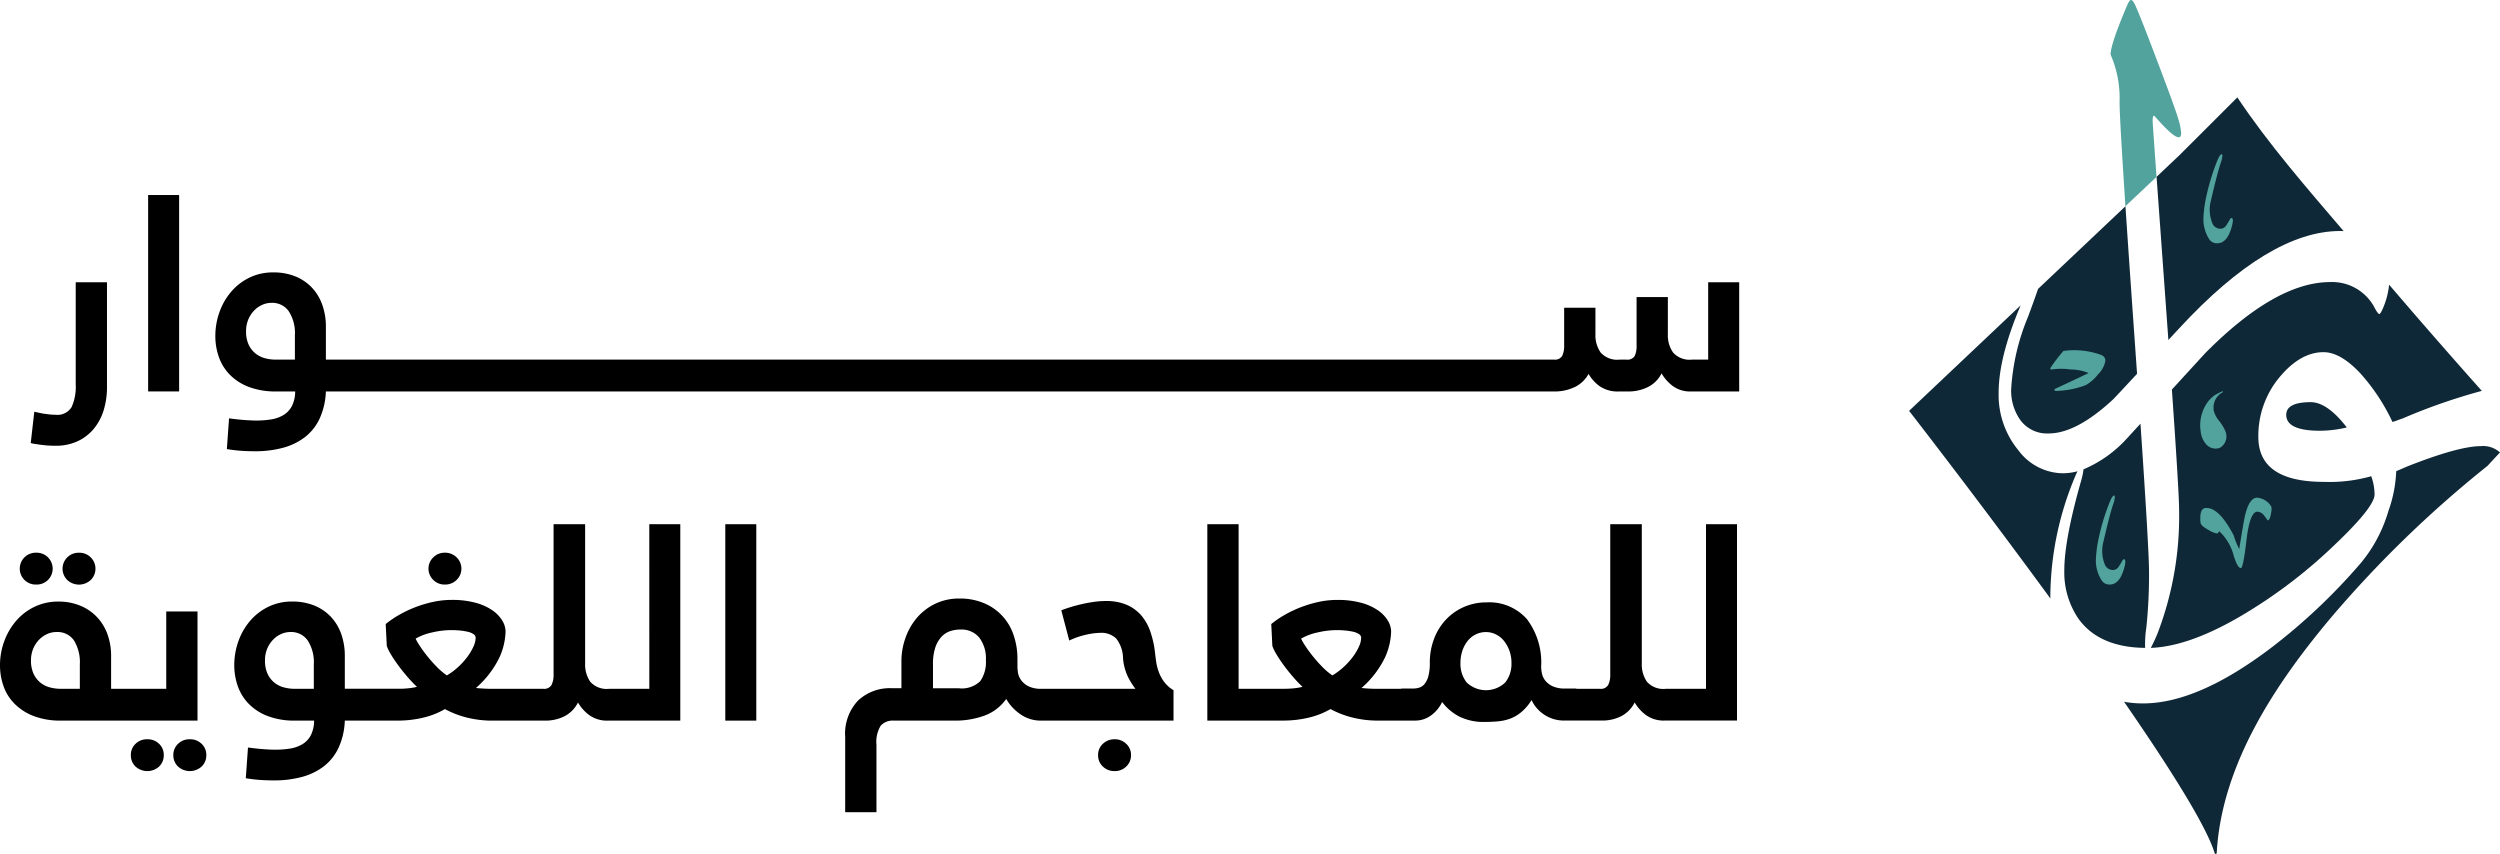 <svg id="Component_211_1" data-name="Component 211 – 1" xmlns="http://www.w3.org/2000/svg" width="319.219" height="109.044" viewBox="0 0 319.219 109.044">
  <g id="Group_27039" data-name="Group 27039">
    <path id="Path_25796" data-name="Path 25796" d="M7.173,202.172c.28.047.608.088.981.123s.782.052,1.226.052a6.583,6.583,0,0,0,2.837-.578,5.939,5.939,0,0,0,2.067-1.593,6.855,6.855,0,0,0,1.261-2.382,9.971,9.971,0,0,0,.42-2.942v-13.38H11.972v13.065a6.24,6.24,0,0,1-.525,2.872,2.127,2.127,0,0,1-2.067.981,7.292,7.292,0,0,1-.84-.052q-.456-.053-.876-.123l-.98-.21L6.228,202a3.974,3.974,0,0,0,.473.105l.473.07" transform="translate(-2.304 -145.43)"/>
    <rect id="Rectangle_20362" data-name="Rectangle 20362" width="3.958" height="25.079" transform="translate(18.915 24.902)"/>
    <path id="Path_25797" data-name="Path 25797" d="M234.259,180.731v9.877h-2.067a2.806,2.806,0,0,1-2.416-.911,3.81,3.81,0,0,1-.666-2.312v-4.764h-3.993v6.165a2.972,2.972,0,0,1-.245,1.366,1.086,1.086,0,0,1-1.051.456h-.876a2.809,2.809,0,0,1-2.417-.911,3.815,3.815,0,0,1-.665-2.312v-3.4H215.87v4.8a3.007,3.007,0,0,1-.245,1.331,1.058,1.058,0,0,1-1.05.49H57.758V186.44a8.349,8.349,0,0,0-.456-2.819,6.207,6.207,0,0,0-1.33-2.206,6.011,6.011,0,0,0-2.119-1.436,7.409,7.409,0,0,0-2.82-.508,6.826,6.826,0,0,0-2.995.648,7.215,7.215,0,0,0-2.329,1.769,8.159,8.159,0,0,0-1.524,2.61,9.072,9.072,0,0,0-.543,3.135,8.035,8.035,0,0,0,.42,2.557,6.152,6.152,0,0,0,1.348,2.259,6.748,6.748,0,0,0,2.417,1.612,9.652,9.652,0,0,0,3.66.612h2.348a4.154,4.154,0,0,1-.439,1.909,2.956,2.956,0,0,1-1.086,1.121,4.424,4.424,0,0,1-1.559.543,11.846,11.846,0,0,1-1.857.14q-.665,0-1.576-.07t-1.926-.21l-.28,3.923a18.7,18.7,0,0,0,1.926.228q.875.052,1.682.052a13.469,13.469,0,0,0,3.538-.438,8.051,8.051,0,0,0,2.8-1.348,6.448,6.448,0,0,0,1.891-2.364,9.071,9.071,0,0,0,.806-3.485H214.539a5.932,5.932,0,0,0,2.715-.578,3.99,3.99,0,0,0,1.733-1.664,5.023,5.023,0,0,0,1.4,1.559,4.055,4.055,0,0,0,2.487.683H224a5.578,5.578,0,0,0,2.593-.578,3.922,3.922,0,0,0,1.716-1.734,5.4,5.4,0,0,0,1.4,1.594,3.735,3.735,0,0,0,2.382.718h6.129v-13.94ZM53.8,190.608H51.348a5.225,5.225,0,0,1-1.419-.192,3.244,3.244,0,0,1-1.208-.631,3.153,3.153,0,0,1-.84-1.121A3.946,3.946,0,0,1,47.566,187a3.846,3.846,0,0,1,.28-1.506,3.678,3.678,0,0,1,.735-1.138,3.339,3.339,0,0,1,1.034-.735,2.873,2.873,0,0,1,1.208-.263,2.567,2.567,0,0,1,2.189,1.068,5.107,5.107,0,0,1,.788,3.065Z" transform="translate(-16.146 -144.689)"/>
    <path id="Path_25798" data-name="Path 25798" d="M6.106,240.35a2.043,2.043,0,0,0,1.506-.595,2.031,2.031,0,0,0,0-2.873,2.043,2.043,0,0,0-1.506-.6,2.043,2.043,0,0,0-1.507.6,2.032,2.032,0,0,0,0,2.873,2.043,2.043,0,0,0,1.507.595" transform="translate(-1.481 -165.709)"/>
    <path id="Path_25799" data-name="Path 25799" d="M14.778,236.287a2.038,2.038,0,0,0-1.506.6,2.029,2.029,0,0,0,0,2.873,2.2,2.2,0,0,0,3.012,0,2.029,2.029,0,0,0,0-2.873,2.041,2.041,0,0,0-1.506-.6" transform="translate(-4.69 -165.709)"/>
    <path id="Path_25800" data-name="Path 25800" d="M28.621,274.091a2.065,2.065,0,0,0-1.506.583,1.92,1.92,0,0,0-.595,1.431,1.962,1.962,0,0,0,.595,1.466,2.238,2.238,0,0,0,3.013,0,1.967,1.967,0,0,0,.595-1.466,1.925,1.925,0,0,0-.595-1.431,2.067,2.067,0,0,0-1.506-.583" transform="translate(-9.811 -179.695)"/>
    <path id="Path_25801" data-name="Path 25801" d="M25.22,247.444H21.227v9.877H14.187v-4.168a8.062,8.062,0,0,0-.473-2.819,6.287,6.287,0,0,0-1.366-2.206,6.171,6.171,0,0,0-2.136-1.436,7.213,7.213,0,0,0-2.749-.508,6.945,6.945,0,0,0-3.013.648A7.162,7.162,0,0,0,2.1,248.6a8.416,8.416,0,0,0-1.542,2.61A8.841,8.841,0,0,0,0,254.344,8.052,8.052,0,0,0,.42,256.9a6.03,6.03,0,0,0,1.367,2.259,6.929,6.929,0,0,0,2.434,1.612,9.544,9.544,0,0,0,3.625.612H25.22Zm-15.026,9.877H7.742a5.217,5.217,0,0,1-1.419-.192,3.236,3.236,0,0,1-1.209-.631,3.158,3.158,0,0,1-.84-1.121,3.945,3.945,0,0,1-.316-1.663,3.846,3.846,0,0,1,.28-1.506,3.7,3.7,0,0,1,.736-1.138,3.358,3.358,0,0,1,1.033-.735,2.882,2.882,0,0,1,1.208-.263,2.548,2.548,0,0,1,2.225,1.068,5.283,5.283,0,0,1,.753,3.065Z" transform="translate(0 -169.371)"/>
    <path id="Path_25802" data-name="Path 25802" d="M37.238,274.091a2.064,2.064,0,0,0-1.506.583,1.921,1.921,0,0,0-.6,1.431,1.963,1.963,0,0,0,.6,1.466,2.238,2.238,0,0,0,3.012,0,1.965,1.965,0,0,0,.6-1.466,1.923,1.923,0,0,0-.6-1.431,2.064,2.064,0,0,0-1.506-.583" transform="translate(-12.999 -179.695)"/>
    <path id="Path_25803" data-name="Path 25803" d="M90.435,239.755a2,2,0,0,0,0-2.873,2.075,2.075,0,0,0-1.511-.6,2.035,2.035,0,0,0-1.477.6,2,2,0,0,0,0,2.873,2.032,2.032,0,0,0,1.477.595,2.072,2.072,0,0,0,1.511-.595" transform="translate(-32.127 -165.709)"/>
    <path id="Path_25804" data-name="Path 25804" d="M100.474,251.521H95.36a2.8,2.8,0,0,1-2.434-.911,3.881,3.881,0,0,1-.648-2.311V230.5H88.25V249.7a2.846,2.846,0,0,1-.262,1.331,1.064,1.064,0,0,1-1.034.49H80.789a19.722,19.722,0,0,1-2.453-.105,12.263,12.263,0,0,0,3.013-3.923,8.564,8.564,0,0,0,.771-3.293,2.752,2.752,0,0,0-.42-1.384,4.319,4.319,0,0,0-1.261-1.314,7,7,0,0,0-2.137-.963,11.359,11.359,0,0,0-3.082-.368,11.137,11.137,0,0,0-2.312.246,15.234,15.234,0,0,0-2.259.665,14.913,14.913,0,0,0-2.084.98,12.677,12.677,0,0,0-1.752,1.191l.14,2.8a5.8,5.8,0,0,0,.525,1.069q.386.648.91,1.366t1.157,1.453a17.235,17.235,0,0,0,1.261,1.331,8.221,8.221,0,0,1-1.016.175,11.709,11.709,0,0,1-1.365.07H61.594v-4.168a8.365,8.365,0,0,0-.455-2.819,6.219,6.219,0,0,0-1.331-2.206,5.993,5.993,0,0,0-2.119-1.437,7.412,7.412,0,0,0-2.82-.508,6.826,6.826,0,0,0-2.995.648,7.222,7.222,0,0,0-2.329,1.769,8.158,8.158,0,0,0-1.524,2.61,9.087,9.087,0,0,0-.543,3.135A8.035,8.035,0,0,0,47.9,251.1a6.144,6.144,0,0,0,1.348,2.259,6.737,6.737,0,0,0,2.417,1.612,9.639,9.639,0,0,0,3.66.612h2.347a4.171,4.171,0,0,1-.438,1.909,2.953,2.953,0,0,1-1.086,1.121,4.419,4.419,0,0,1-1.559.543,11.846,11.846,0,0,1-1.856.14q-.666,0-1.576-.07t-1.927-.21l-.28,3.923a18.67,18.67,0,0,0,1.927.228q.875.052,1.681.052a13.486,13.486,0,0,0,3.538-.438,8.047,8.047,0,0,0,2.8-1.348,6.452,6.452,0,0,0,1.892-2.365,9.082,9.082,0,0,0,.805-3.485h6.831a13.933,13.933,0,0,0,3.064-.35,10.173,10.173,0,0,0,2.89-1.121,12.145,12.145,0,0,0,2.417.981,13.4,13.4,0,0,0,3.924.49h6.409a5.366,5.366,0,0,0,2.557-.578,3.96,3.96,0,0,0,1.681-1.734,5.318,5.318,0,0,0,1.419,1.594,3.87,3.87,0,0,0,2.434.718h9.211V230.5h-3.958Zm-42.838,0H55.184a5.223,5.223,0,0,1-1.418-.192,3.234,3.234,0,0,1-1.209-.631,3.154,3.154,0,0,1-.84-1.121,3.95,3.95,0,0,1-.316-1.664,3.845,3.845,0,0,1,.28-1.506,3.677,3.677,0,0,1,.735-1.138,3.359,3.359,0,0,1,1.033-.735,2.889,2.889,0,0,1,1.208-.263,2.568,2.568,0,0,1,2.189,1.068,5.1,5.1,0,0,1,.788,3.065Zm20.386-5.394a7.009,7.009,0,0,1-.77,1.3,9.214,9.214,0,0,1-1.174,1.3,8.5,8.5,0,0,1-1.453,1.085,8.635,8.635,0,0,1-1.313-1.12,18.156,18.156,0,0,1-1.208-1.366,15.9,15.9,0,0,1-.946-1.3,7.236,7.236,0,0,1-.525-.91,7.127,7.127,0,0,1,2.1-.789,11,11,0,0,1,2.451-.3c.373,0,.742.017,1.1.052a7.717,7.717,0,0,1,1,.158,2.158,2.158,0,0,1,.736.3.565.565,0,0,1,.28.473,2.819,2.819,0,0,1-.28,1.12" transform="translate(-17.565 -163.57)"/>
    <rect id="Rectangle_20363" data-name="Rectangle 20363" width="3.958" height="25.079" transform="translate(92.612 66.935)"/>
    <path id="Path_25805" data-name="Path 25805" d="M224.666,274.091a2.1,2.1,0,0,0-1.511.583,1.9,1.9,0,0,0-.608,1.431,1.945,1.945,0,0,0,.608,1.466,2.093,2.093,0,0,0,1.511.583,2.048,2.048,0,0,0,1.476-.583,1.944,1.944,0,0,0,.609-1.466,1.9,1.9,0,0,0-.609-1.431,2.051,2.051,0,0,0-1.476-.583" transform="translate(-82.334 -179.695)"/>
    <path id="Path_25806" data-name="Path 25806" d="M212.078,256.289a4.92,4.92,0,0,1-.7-1.225,6.337,6.337,0,0,1-.368-1.349q-.1-.683-.175-1.384a12.383,12.383,0,0,0-.6-2.592,6.2,6.2,0,0,0-1.173-2.049,5.106,5.106,0,0,0-1.857-1.331,6.587,6.587,0,0,0-2.61-.473,11.021,11.021,0,0,0-1.629.122q-.823.123-1.576.3t-1.419.386q-.666.21-1.086.385l1.016,3.853a9.711,9.711,0,0,1,2.119-.736,8.781,8.781,0,0,1,1.838-.245,2.714,2.714,0,0,1,2.032.718,4.165,4.165,0,0,1,.875,2.5,6.752,6.752,0,0,0,.718,2.575,10.284,10.284,0,0,0,.859,1.348H196.332a3.5,3.5,0,0,1-1.663-.333,2.61,2.61,0,0,1-.928-.788,2.2,2.2,0,0,1-.386-.928,5.334,5.334,0,0,1-.07-.753v-.981a9.292,9.292,0,0,0-.508-3.117,6.653,6.653,0,0,0-3.8-4.046,7.842,7.842,0,0,0-3.081-.578,6.988,6.988,0,0,0-3.136.683,7.144,7.144,0,0,0-2.329,1.8,8.087,8.087,0,0,0-1.453,2.575,8.9,8.9,0,0,0-.508,2.96v3.432h-1.26a5.925,5.925,0,0,0-4.274,1.576,6.155,6.155,0,0,0-1.646,4.658v9.6h3.993V264.24a3.951,3.951,0,0,1,.543-2.434,2.05,2.05,0,0,1,1.665-.648h7.705a10.924,10.924,0,0,0,3.906-.648,5.89,5.89,0,0,0,2.75-2.119,5.925,5.925,0,0,0,1.8,1.944,4.5,4.5,0,0,0,2.645.823h16.917V257.27a4.085,4.085,0,0,1-1.138-.981m-23.538-.175a3.359,3.359,0,0,1-2.75.911H182.5v-3.082a6.594,6.594,0,0,1,.28-2.067,3.82,3.82,0,0,1,.753-1.366,2.715,2.715,0,0,1,1.1-.754A4,4,0,0,1,186,249.53a2.936,2.936,0,0,1,2.417,1.033,4.406,4.406,0,0,1,.84,2.855,4.3,4.3,0,0,1-.718,2.7" transform="translate(-63.37 -169.144)"/>
    <path id="Path_25807" data-name="Path 25807" d="M308.353,251.521H303.24a2.8,2.8,0,0,1-2.435-.911,3.887,3.887,0,0,1-.648-2.311V230.5h-4.028V249.7a2.839,2.839,0,0,1-.263,1.331,1.062,1.062,0,0,1-1.033.49h-2.964a1.3,1.3,0,0,0-.223-.035h-1.261a3.69,3.69,0,0,1-1.664-.313,2.555,2.555,0,0,1-.928-.749,2.229,2.229,0,0,1-.4-.922,4.688,4.688,0,0,1-.088-.8,9.179,9.179,0,0,0-1.8-6.056,6.4,6.4,0,0,0-5.2-2.158,7.029,7.029,0,0,0-5.166,2.21,7.4,7.4,0,0,0-1.506,2.436,8.495,8.495,0,0,0-.543,3.08,6.452,6.452,0,0,1-.175,1.653,2.728,2.728,0,0,1-.473,1.01,1.445,1.445,0,0,1-.684.488,2.564,2.564,0,0,1-.771.122h-1.365a1.076,1.076,0,0,0-.267.035h-2.535a19.582,19.582,0,0,1-2.452-.105,12.25,12.25,0,0,0,3.012-3.923,8.562,8.562,0,0,0,.77-3.293,2.745,2.745,0,0,0-.42-1.384,4.308,4.308,0,0,0-1.261-1.313,6.992,6.992,0,0,0-2.137-.964,11.382,11.382,0,0,0-3.082-.367,11.135,11.135,0,0,0-2.312.245,15.187,15.187,0,0,0-2.259.665,14.887,14.887,0,0,0-2.084.98,12.726,12.726,0,0,0-1.751,1.191l.14,2.8a5.793,5.793,0,0,0,.525,1.069q.387.648.911,1.366t1.156,1.453a17.361,17.361,0,0,0,1.26,1.331,8.193,8.193,0,0,1-1.015.175,11.725,11.725,0,0,1-1.367.07h-5.779V230.5h-3.994v25.079h9.772a13.94,13.94,0,0,0,3.065-.35,10.18,10.18,0,0,0,2.89-1.121,12.093,12.093,0,0,0,2.417.981,13.366,13.366,0,0,0,3.923.49h4.448a3.4,3.4,0,0,0,2.067-.671,4.489,4.489,0,0,0,1.4-1.7,6.431,6.431,0,0,0,2.154,1.837,6.931,6.931,0,0,0,3.31.706q.84,0,1.646-.071a6.111,6.111,0,0,0,1.542-.335,5.012,5.012,0,0,0,1.436-.83,6.393,6.393,0,0,0,1.331-1.555,4.555,4.555,0,0,0,4.2,2.616h4.729a5.366,5.366,0,0,0,2.557-.578,3.961,3.961,0,0,0,1.681-1.734,5.317,5.317,0,0,0,1.418,1.594,3.874,3.874,0,0,0,2.435.718h9.212V230.5h-3.958Zm-44.309-5.394a7,7,0,0,1-.77,1.3,9.279,9.279,0,0,1-1.174,1.3,8.565,8.565,0,0,1-1.454,1.086,8.7,8.7,0,0,1-1.312-1.121,18.152,18.152,0,0,1-1.209-1.366,16.048,16.048,0,0,1-.946-1.3,7.233,7.233,0,0,1-.524-.91,7.135,7.135,0,0,1,2.1-.789,11,11,0,0,1,2.452-.3q.56,0,1.1.052a7.625,7.625,0,0,1,1,.158,2.155,2.155,0,0,1,.735.3.563.563,0,0,1,.28.473,2.806,2.806,0,0,1-.28,1.12m18.687,4.577a3.567,3.567,0,0,1-4.938,0,3.829,3.829,0,0,1-.789-2.458,4.843,4.843,0,0,1,.263-1.639,4.094,4.094,0,0,1,.7-1.255,2.989,2.989,0,0,1,1.034-.8,2.932,2.932,0,0,1,1.261-.279,2.864,2.864,0,0,1,1.226.279,3.009,3.009,0,0,1,1.033.8,4.372,4.372,0,0,1,.718,1.255,4.576,4.576,0,0,1,.28,1.639,3.833,3.833,0,0,1-.789,2.458" transform="translate(-90.52 -163.57)"/>
    <path id="Path_25808" data-name="Path 25808" d="M361.683,127.753a7.11,7.11,0,0,0,1.87-.257c-.106.22-.224.484-.348.785a40.1,40.1,0,0,0-3.117,15.065c0,.132,0,.268.007.4-9.256-12.667-18.043-23.962-18.043-23.962L356.3,106.31q-2.811,6.612-2.813,11.145a11.121,11.121,0,0,0,2.549,7.4,7.176,7.176,0,0,0,5.648,2.9" transform="translate(-98.285 -67.323)" fill="#0f2837"/>
    <path id="Path_25809" data-name="Path 25809" d="M406.413,176.147q-5.836-.066-8.479-3.675a10.494,10.494,0,0,1-1.841-6.22q0-3.95,2.19-11.592a8.536,8.536,0,0,0,.26-1.313,15.737,15.737,0,0,0,5.563-3.961c.572-.623,1.141-1.247,1.713-1.867q1.095,16.123,1.093,18.916a64.153,64.153,0,0,1-.345,7.126,14.316,14.316,0,0,0-.154,2.585" transform="translate(-132.507 -93.42)" fill="#0f2837"/>
    <path id="Path_25810" data-name="Path 25810" d="M393.325,88.247q.182,2.591.348,4.958-2.74,2.949-3.04,3.249-4.7,4.373-8.262,4.368a4.225,4.225,0,0,1-3.565-1.661,6.455,6.455,0,0,1-1.2-4.107,28.285,28.285,0,0,1,2.153-9.146q.776-2.085,1.273-3.543L392.192,71.81q.44,6.623,1.133,16.437" transform="translate(-120.798 -45.475)" fill="#0f2837"/>
    <path id="Path_25811" data-name="Path 25811" d="M452.1,50.985c-.147-.011-.293-.015-.444-.015q-9.077.006-20.577,12.454c-.473.51-.924,1-1.357,1.467q-.148-2.118-.319-4.434-.77-10.573-1.188-16.4l1.32-1.251,1.639-1.551c0-.007,7.357-7.346,7.357-7.346,1.991,2.993,4.2,5.868,6.495,8.688s4.709,5.615,7.074,8.387" transform="translate(-152.848 -21.474)" fill="#0f2837"/>
    <path id="Path_25812" data-name="Path 25812" d="M468.469,112.1a74.42,74.42,0,0,0-10.059,3.5c-.425.143-1.243.462-1.35.462h0a25.233,25.233,0,0,0-4.049-6.15q-2.558-2.756-4.76-2.758-2.915.006-5.541,3.117a11.682,11.682,0,0,0-2.773,7.709q0,5.738,8.38,5.736a19.554,19.554,0,0,0,6.036-.722,6.95,6.95,0,0,1,.425,2.336q0,1.562-4.958,6.293a64.059,64.059,0,0,1-11.482,8.846q-7.03,4.258-12.131,4.445a19.845,19.845,0,0,0,.891-1.929,41.852,41.852,0,0,0,2.721-15.7q0-2.145-.921-15.359,2.134-2.327,4.272-4.661,8.983-9.055,15.942-9.062a6.12,6.12,0,0,1,5.714,3.359c.264.484.448.722.554.719s.246-.235.462-.719a10.029,10.029,0,0,0,.792-3.026q5.853,6.843,11.838,13.562" transform="translate(-151.575 -62.187)" fill="#0f2837"/>
    <path id="Path_25813" data-name="Path 25813" d="M476.484,140.02q2.129.005,4.614,3.231a15.281,15.281,0,0,1-3.407.422q-4.329,0-4.327-2.035,0-1.612,3.121-1.617" transform="translate(-181.44 -88.67)" fill="#0f2837"/>
    <path id="Path_25814" data-name="Path 25814" d="M464.892,156.144c-.55.576-1.078,1.141-1.584,1.7a144.224,144.224,0,0,0-20.1,19.506c-7.015,8.387-13.851,18.641-14.486,29.9-.011.2-.209.22-.271.033-1.056-3.462-5.761-10.918-11.563-19.308a13.568,13.568,0,0,0,2.428.209q6.948,0,16.231-7.008A75.684,75.684,0,0,0,447.1,170.282a18.42,18.42,0,0,0,3.539-6.656,16.852,16.852,0,0,0,1-5.094l1.342-.579q6.6-2.613,9.469-2.622a3.2,3.2,0,0,1,2.446.814" transform="translate(-145.673 -98.366)" fill="#0f2837"/>
    <path id="Path_25815" data-name="Path 25815" d="M452.44,174.325a2.362,2.362,0,0,0-1.716-1.045q-1.21-.033-1.749,3.132-.3,1.716-.572,3.433a10.728,10.728,0,0,1-.708-1.749q-1.854-3.57-3.535-3.5-.875,0-.7,1.885c.044.268.381.572,1.008.909a3.009,3.009,0,0,0,1.144.469,1.164,1.164,0,0,0,.235-.3,6.471,6.471,0,0,1,1.852,3.128c.315,1.034.616,1.562.91,1.584q.3.033.722-3.587t1.4-3.616a1.148,1.148,0,0,1,.891.554,3.029,3.029,0,0,1,.389.554c.2,0,.348-.268.436-.807.114-.539.114-.884,0-1.042" transform="translate(-162.482 -109.732)" fill="#52a39d"/>
    <path id="Path_25816" data-name="Path 25816" d="M445.759,139.882a3.369,3.369,0,0,1-.594-1.154,2.206,2.206,0,0,1,1.149-2.416c.011-.007,0-.058-.013-.134a10.083,10.083,0,0,0-1,.5,4.293,4.293,0,0,0-.919.885,5.105,5.105,0,0,0-.9,3.789,2.918,2.918,0,0,0,.756,1.675,1.584,1.584,0,0,0,1.716.38,1.7,1.7,0,0,0,.7-2.067,5.759,5.759,0,0,0-.9-1.461" transform="translate(-162.481 -86.236)" fill="#52a39d"/>
    <path id="Path_25817" data-name="Path 25817" d="M421.224,17q0,1.694-3.26-2.028c-.257-.352-.385-.2-.385.458q0,.193.5,7.151l-3.972,3.752q-.748-11.3-.748-13.312a13.912,13.912,0,0,0-1.148-6.051q0-1.331,2.145-6.355c.183-.407.334-.612.458-.616.158,0,.334.22.539.653q.611,1.3,2.839,7.2,2.338,6.134,2.725,7.544a6.476,6.476,0,0,1,.3,1.606" transform="translate(-142.716 0)" fill="#52a39d"/>
    <path id="Path_25818" data-name="Path 25818" d="M448.091,61.828c-.055,0-.154.128-.3.381a6.269,6.269,0,0,1-.444.7.874.874,0,0,1-.66.3,1.112,1.112,0,0,1-1.02-.7,4.618,4.618,0,0,1-.172-2.952q.809-3.482,1.236-4.738a3.247,3.247,0,0,0,.213-.935c0-.114-.029-.176-.088-.191q-.231,0-.616.957a28.7,28.7,0,0,0-1.4,4.694,15.362,15.362,0,0,0-.319,2.637,4.724,4.724,0,0,0,.722,2.527,1.162,1.162,0,0,0,1.064.554c.836,0,1.445-.7,1.826-2.083.213-.766.2-1.148-.044-1.148" transform="translate(-163.176 -34)" fill="#52a39d"/>
    <path id="Path_25819" data-name="Path 25819" d="M410.651,180.648c-.055,0-.154.128-.3.381a5.332,5.332,0,0,1-.447.7.87.87,0,0,1-.656.3,1.112,1.112,0,0,1-1.019-.7,4.593,4.593,0,0,1-.172-2.952q.809-3.482,1.232-4.738a3.13,3.13,0,0,0,.213-.935c0-.114-.029-.176-.084-.191q-.237,0-.616.957a28.36,28.36,0,0,0-1.4,4.694,15.364,15.364,0,0,0-.319,2.633,4.7,4.7,0,0,0,.722,2.53,1.156,1.156,0,0,0,1.06.554c.836,0,1.445-.7,1.83-2.083.213-.766.2-1.148-.044-1.148" transform="translate(-139.467 -109.245)" fill="#52a39d"/>
    <path id="Path_25820" data-name="Path 25820" d="M397.561,122.449a10.071,10.071,0,0,0-4.654-.455,19.7,19.7,0,0,0-1.6,2.072c-.092.139-.106.227-.044.275a.417.417,0,0,0,.271,0,8.622,8.622,0,0,1,2.3.022,5.838,5.838,0,0,1,2.281.455q-2.624,1.254-4.217,1.984c-.121.062-.169.132-.136.205s.114.106.249.092a11.475,11.475,0,0,0,3.715-.73,5.077,5.077,0,0,0,1.584-1.379,3.161,3.161,0,0,0,.946-1.742c0-.4-.235-.664-.7-.8" transform="translate(-129.427 -77.183)" fill="#52a39d"/>
  </g>
</svg>
